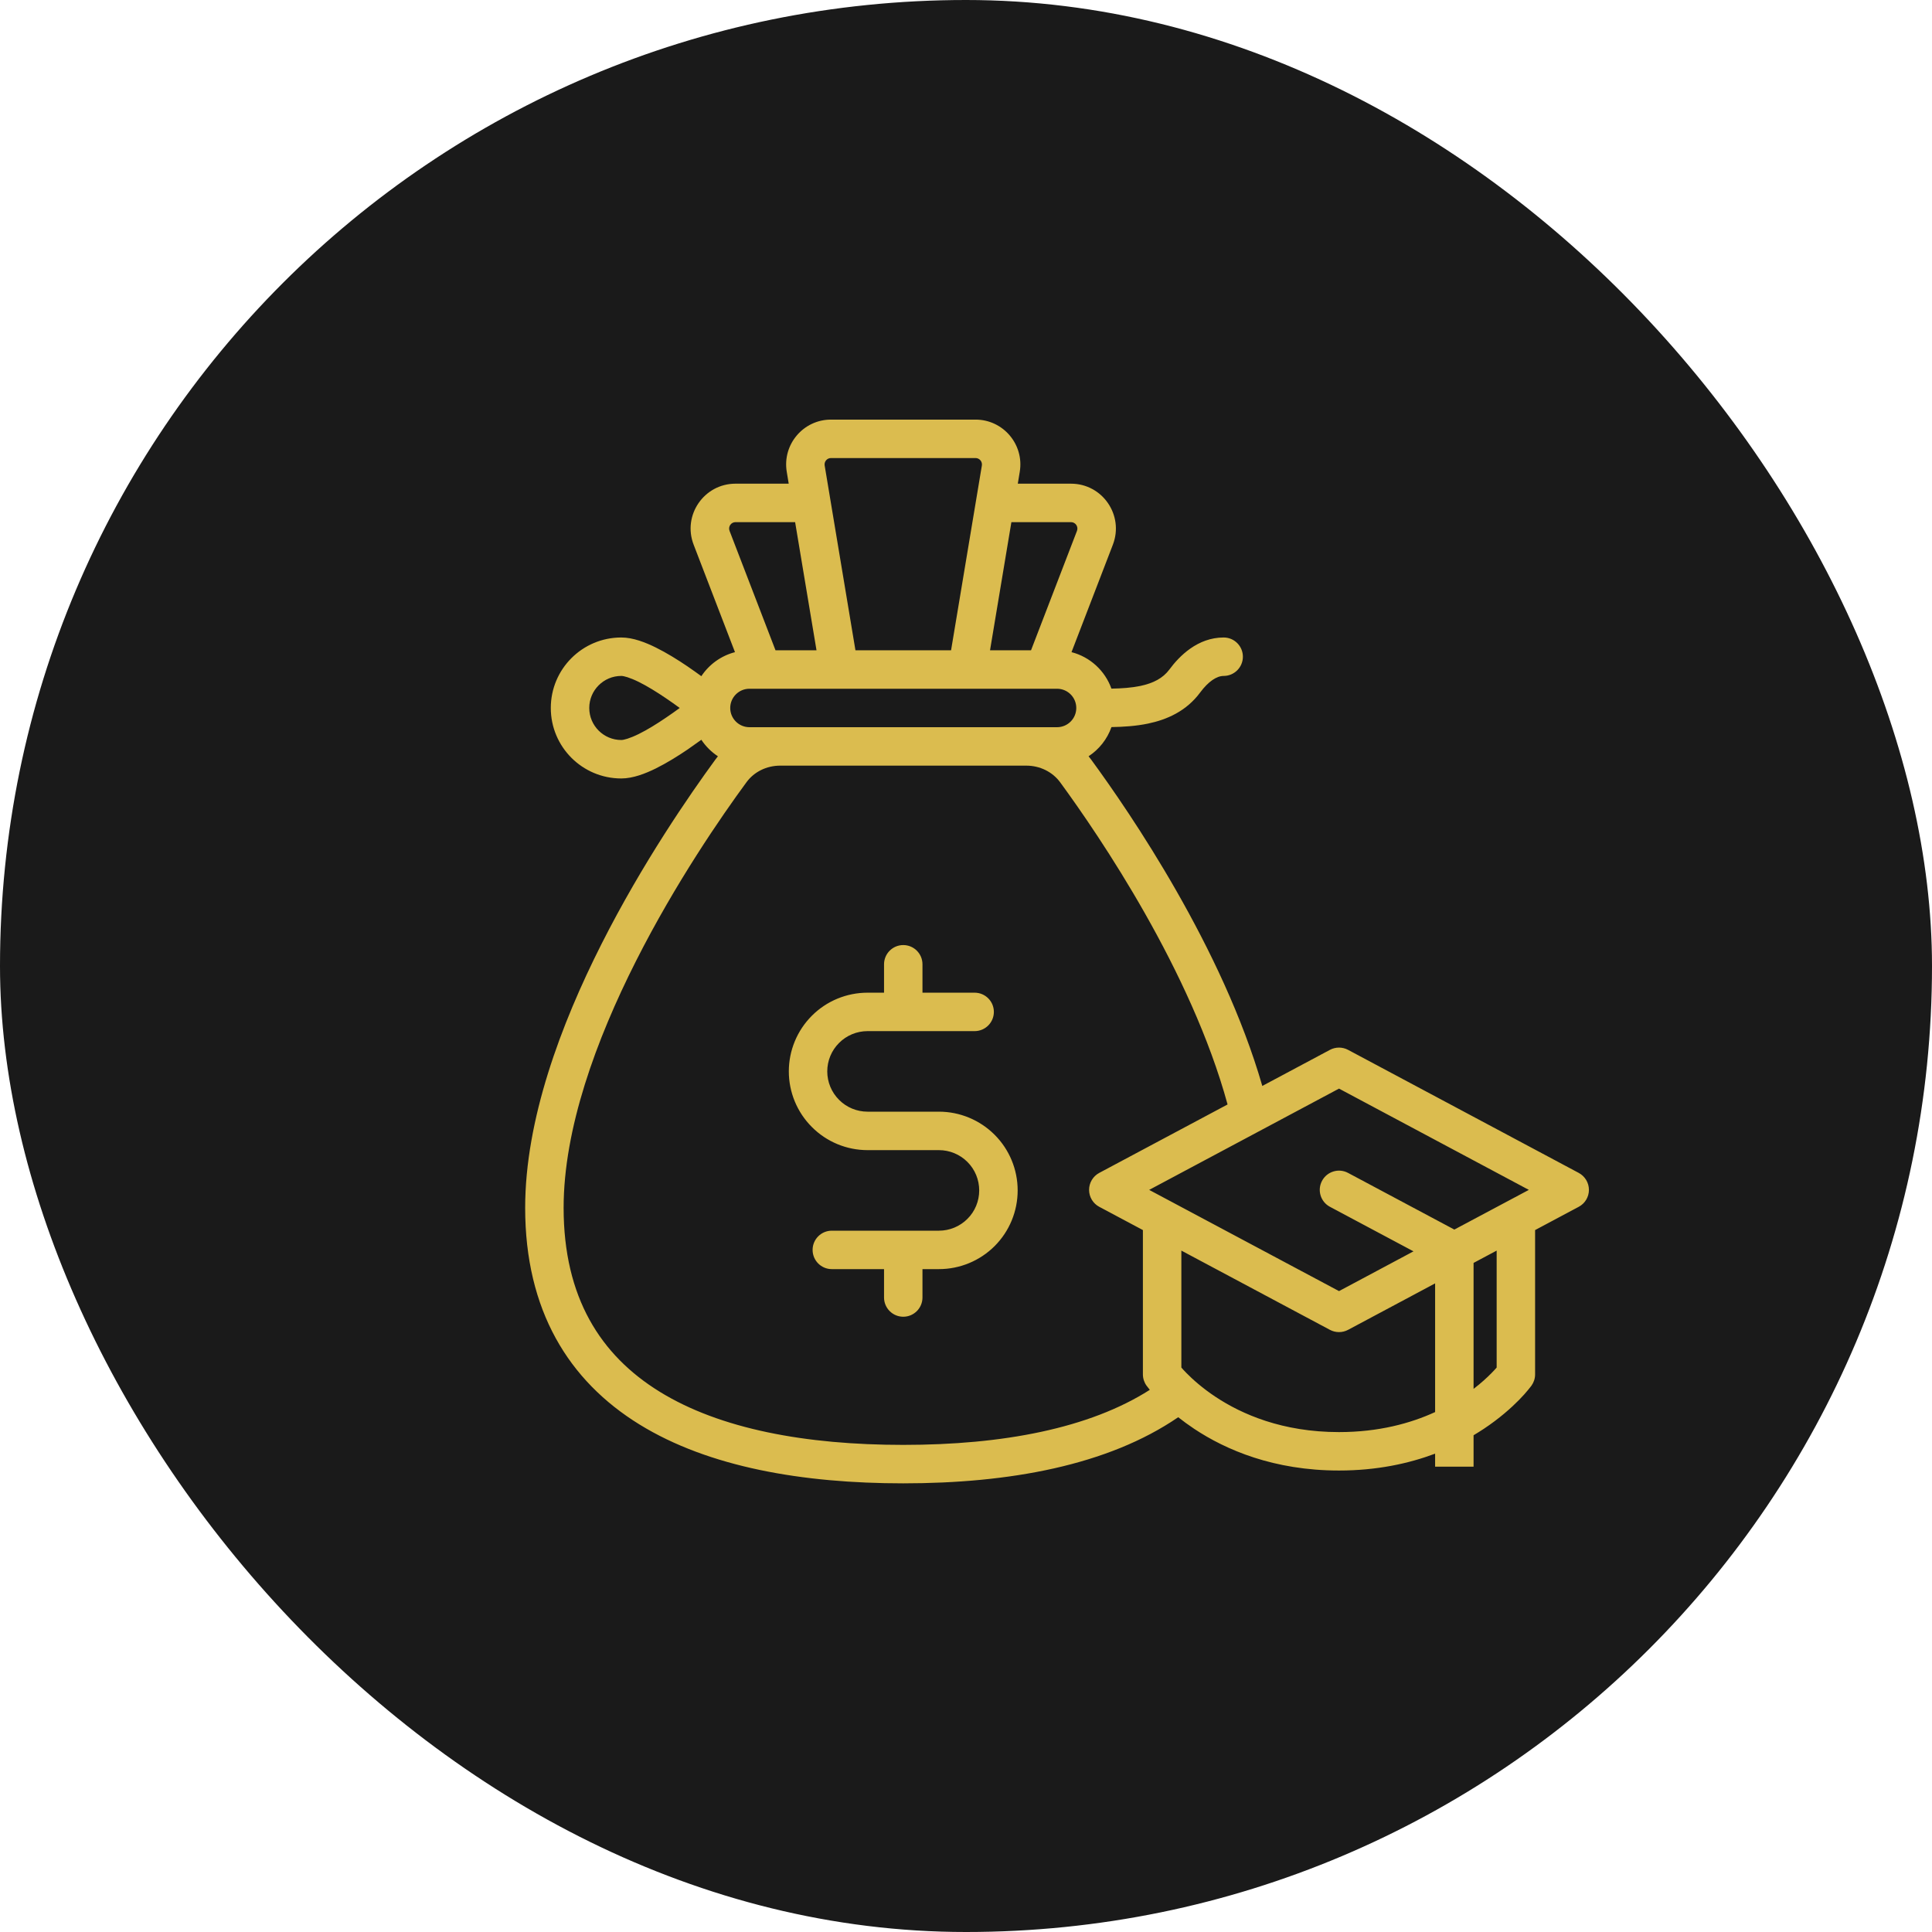 <svg width="85" height="85" viewBox="0 0 85 85" fill="none" xmlns="http://www.w3.org/2000/svg">
<rect width="85" height="85" rx="42.5" fill="#1A1A1A"/>
<path fill-rule="evenodd" clip-rule="evenodd" d="M34.614 20.758C34.414 19.556 35.341 18.461 36.559 18.461H42.92C44.138 18.461 45.065 19.556 44.865 20.758L44.779 21.28H47.12C48.504 21.28 49.459 22.67 48.962 23.963L47.142 28.692C47.959 28.901 48.618 29.511 48.898 30.297C49.347 30.289 49.774 30.26 50.169 30.179C50.748 30.057 51.166 29.835 51.448 29.456C51.882 28.868 52.688 28.047 53.836 28.047C54.303 28.047 54.682 28.425 54.682 28.892C54.682 29.359 54.303 29.738 53.836 29.738C53.532 29.738 53.164 29.98 52.807 30.46C52.197 31.289 51.338 31.661 50.517 31.833C49.977 31.947 49.413 31.98 48.9 31.989C48.713 32.52 48.356 32.969 47.893 33.273C47.931 33.319 47.968 33.37 48.006 33.419C49.73 35.773 53.783 41.7 55.536 47.777L58.512 46.189C58.761 46.057 59.06 46.057 59.309 46.189L69.458 51.603C69.734 51.751 69.906 52.037 69.906 52.35C69.906 52.66 69.734 52.949 69.458 53.094L67.538 54.118V60.468C67.538 60.645 67.483 60.816 67.379 60.962L66.692 60.468C67.379 60.962 67.379 60.962 67.379 60.962L67.373 60.968L67.364 60.982C67.355 60.993 67.346 61.006 67.333 61.021C67.309 61.054 67.273 61.098 67.227 61.153C67.137 61.264 67.007 61.413 66.833 61.59C66.487 61.942 65.972 62.404 65.278 62.865C65.135 62.959 64.987 63.052 64.831 63.145V64.528H63.139V63.955C61.978 64.391 60.573 64.697 58.91 64.697C56.043 64.697 53.937 63.79 52.543 62.865C52.283 62.691 52.047 62.519 51.836 62.352C48.739 64.475 44.396 65.261 39.739 65.261C35.314 65.261 31.182 64.55 28.132 62.669C25.017 60.748 23.105 57.651 23.105 53.139C23.105 49.264 24.674 45.072 26.467 41.526C28.268 37.963 30.35 34.954 31.473 33.419C31.51 33.368 31.548 33.32 31.585 33.273C31.297 33.084 31.048 32.835 30.856 32.547C30.669 32.683 30.464 32.828 30.25 32.976C29.819 33.269 29.328 33.573 28.852 33.809C28.403 34.031 27.852 34.249 27.334 34.249C25.621 34.249 24.233 32.861 24.233 31.148C24.233 29.434 25.621 28.047 27.334 28.047C27.852 28.047 28.403 28.265 28.852 28.487C29.328 28.723 29.819 29.027 30.25 29.32C30.464 29.467 30.669 29.613 30.856 29.749C31.198 29.234 31.722 28.851 32.336 28.692L30.517 23.963C30.019 22.67 30.975 21.28 32.358 21.28H34.7L34.614 20.758ZM34.982 22.972H32.359C32.163 22.972 32.026 23.17 32.097 23.355L34.119 28.61H35.923L34.982 22.972ZM37.636 28.61H41.843L43.198 20.481C43.226 20.309 43.094 20.152 42.92 20.152H36.559C36.385 20.152 36.253 20.309 36.282 20.481L37.636 28.61ZM43.557 28.61L44.497 22.972H47.12C47.316 22.972 47.453 23.17 47.383 23.355L45.361 28.61L43.557 28.61ZM32.973 30.302C32.506 30.302 32.127 30.681 32.127 31.148C32.127 31.615 32.506 31.994 32.973 31.994H46.506C46.973 31.994 47.352 31.615 47.352 31.148C47.352 30.681 46.973 30.302 46.506 30.302H32.973ZM29.905 31.148C29.72 31.011 29.515 30.866 29.299 30.72C28.901 30.45 28.482 30.19 28.103 30.002C27.694 29.802 27.44 29.738 27.335 29.738C26.557 29.738 25.925 30.37 25.925 31.148C25.925 31.925 26.557 32.557 27.335 32.557C27.44 32.557 27.694 32.493 28.103 32.293C28.482 32.106 28.901 31.846 29.299 31.575C29.515 31.43 29.72 31.284 29.905 31.148ZM34.328 33.685C33.726 33.685 33.176 33.956 32.839 34.419C31.742 35.912 29.72 38.839 27.976 42.291C26.222 45.762 24.797 49.665 24.797 53.138C24.797 57.083 26.421 59.624 29.02 61.228C31.683 62.871 35.445 63.569 39.74 63.569C44.114 63.569 47.925 62.845 50.587 61.147C50.545 61.096 50.512 61.054 50.488 61.021C50.475 61.006 50.466 60.992 50.457 60.981L50.448 60.968L50.444 60.964V60.962H50.442C50.338 60.816 50.283 60.644 50.283 60.468V54.118L48.362 53.094C48.087 52.949 47.915 52.66 47.915 52.349C47.915 52.037 48.087 51.75 48.362 51.603L54.008 48.592C52.404 42.713 48.389 36.804 46.643 34.418C46.304 33.958 45.753 33.685 45.152 33.685L34.328 33.685ZM51.975 55.021V60.166C52.032 60.233 52.107 60.314 52.195 60.404C52.472 60.686 52.898 61.07 53.479 61.455C54.635 62.221 56.422 63.006 58.911 63.006C60.659 63.006 62.06 62.62 63.139 62.125V56.464L59.309 58.508C59.06 58.64 58.761 58.64 58.512 58.508L51.975 55.021ZM63.985 54.096L59.309 51.603C58.898 51.383 58.384 51.539 58.164 51.951C57.944 52.363 58.1 52.876 58.512 53.094L62.188 55.054L58.911 56.803L50.559 52.35L58.911 47.894L67.263 52.35L63.985 54.096ZM64.831 55.563V61.105C65.17 60.845 65.435 60.6 65.626 60.404C65.715 60.314 65.789 60.233 65.847 60.166V55.021L64.831 55.563ZM39.74 41.579C40.207 41.579 40.585 41.958 40.585 42.425V43.674H42.88C43.347 43.674 43.726 44.053 43.726 44.519C43.726 44.986 43.347 45.365 42.88 45.365H38.169C37.698 45.365 37.246 45.552 36.916 45.885C36.583 46.215 36.396 46.667 36.396 47.136C36.396 47.607 36.583 48.057 36.916 48.389C37.246 48.722 37.698 48.909 38.169 48.909H41.31C42.228 48.909 43.109 49.275 43.759 49.925C44.409 50.574 44.773 51.455 44.773 52.374C44.773 53.292 44.409 54.173 43.759 54.823C43.11 55.471 42.228 55.836 41.31 55.836H40.585V57.085C40.585 57.552 40.206 57.931 39.74 57.931C39.273 57.931 38.894 57.552 38.894 57.085V55.836H36.596C36.13 55.836 35.751 55.458 35.751 54.99C35.751 54.524 36.13 54.145 36.596 54.145H41.31C41.779 54.145 42.231 53.958 42.563 53.625C42.896 53.295 43.081 52.843 43.081 52.374C43.081 51.903 42.896 51.453 42.563 51.121C42.231 50.788 41.779 50.601 41.31 50.601H38.169C37.248 50.601 36.367 50.235 35.72 49.585C35.07 48.936 34.705 48.055 34.705 47.136C34.705 46.218 35.07 45.337 35.72 44.687C36.367 44.039 37.248 43.674 38.169 43.674H38.894V42.425C38.894 41.958 39.273 41.579 39.74 41.579Z" fill="#DBBC4F"/>
</svg>
